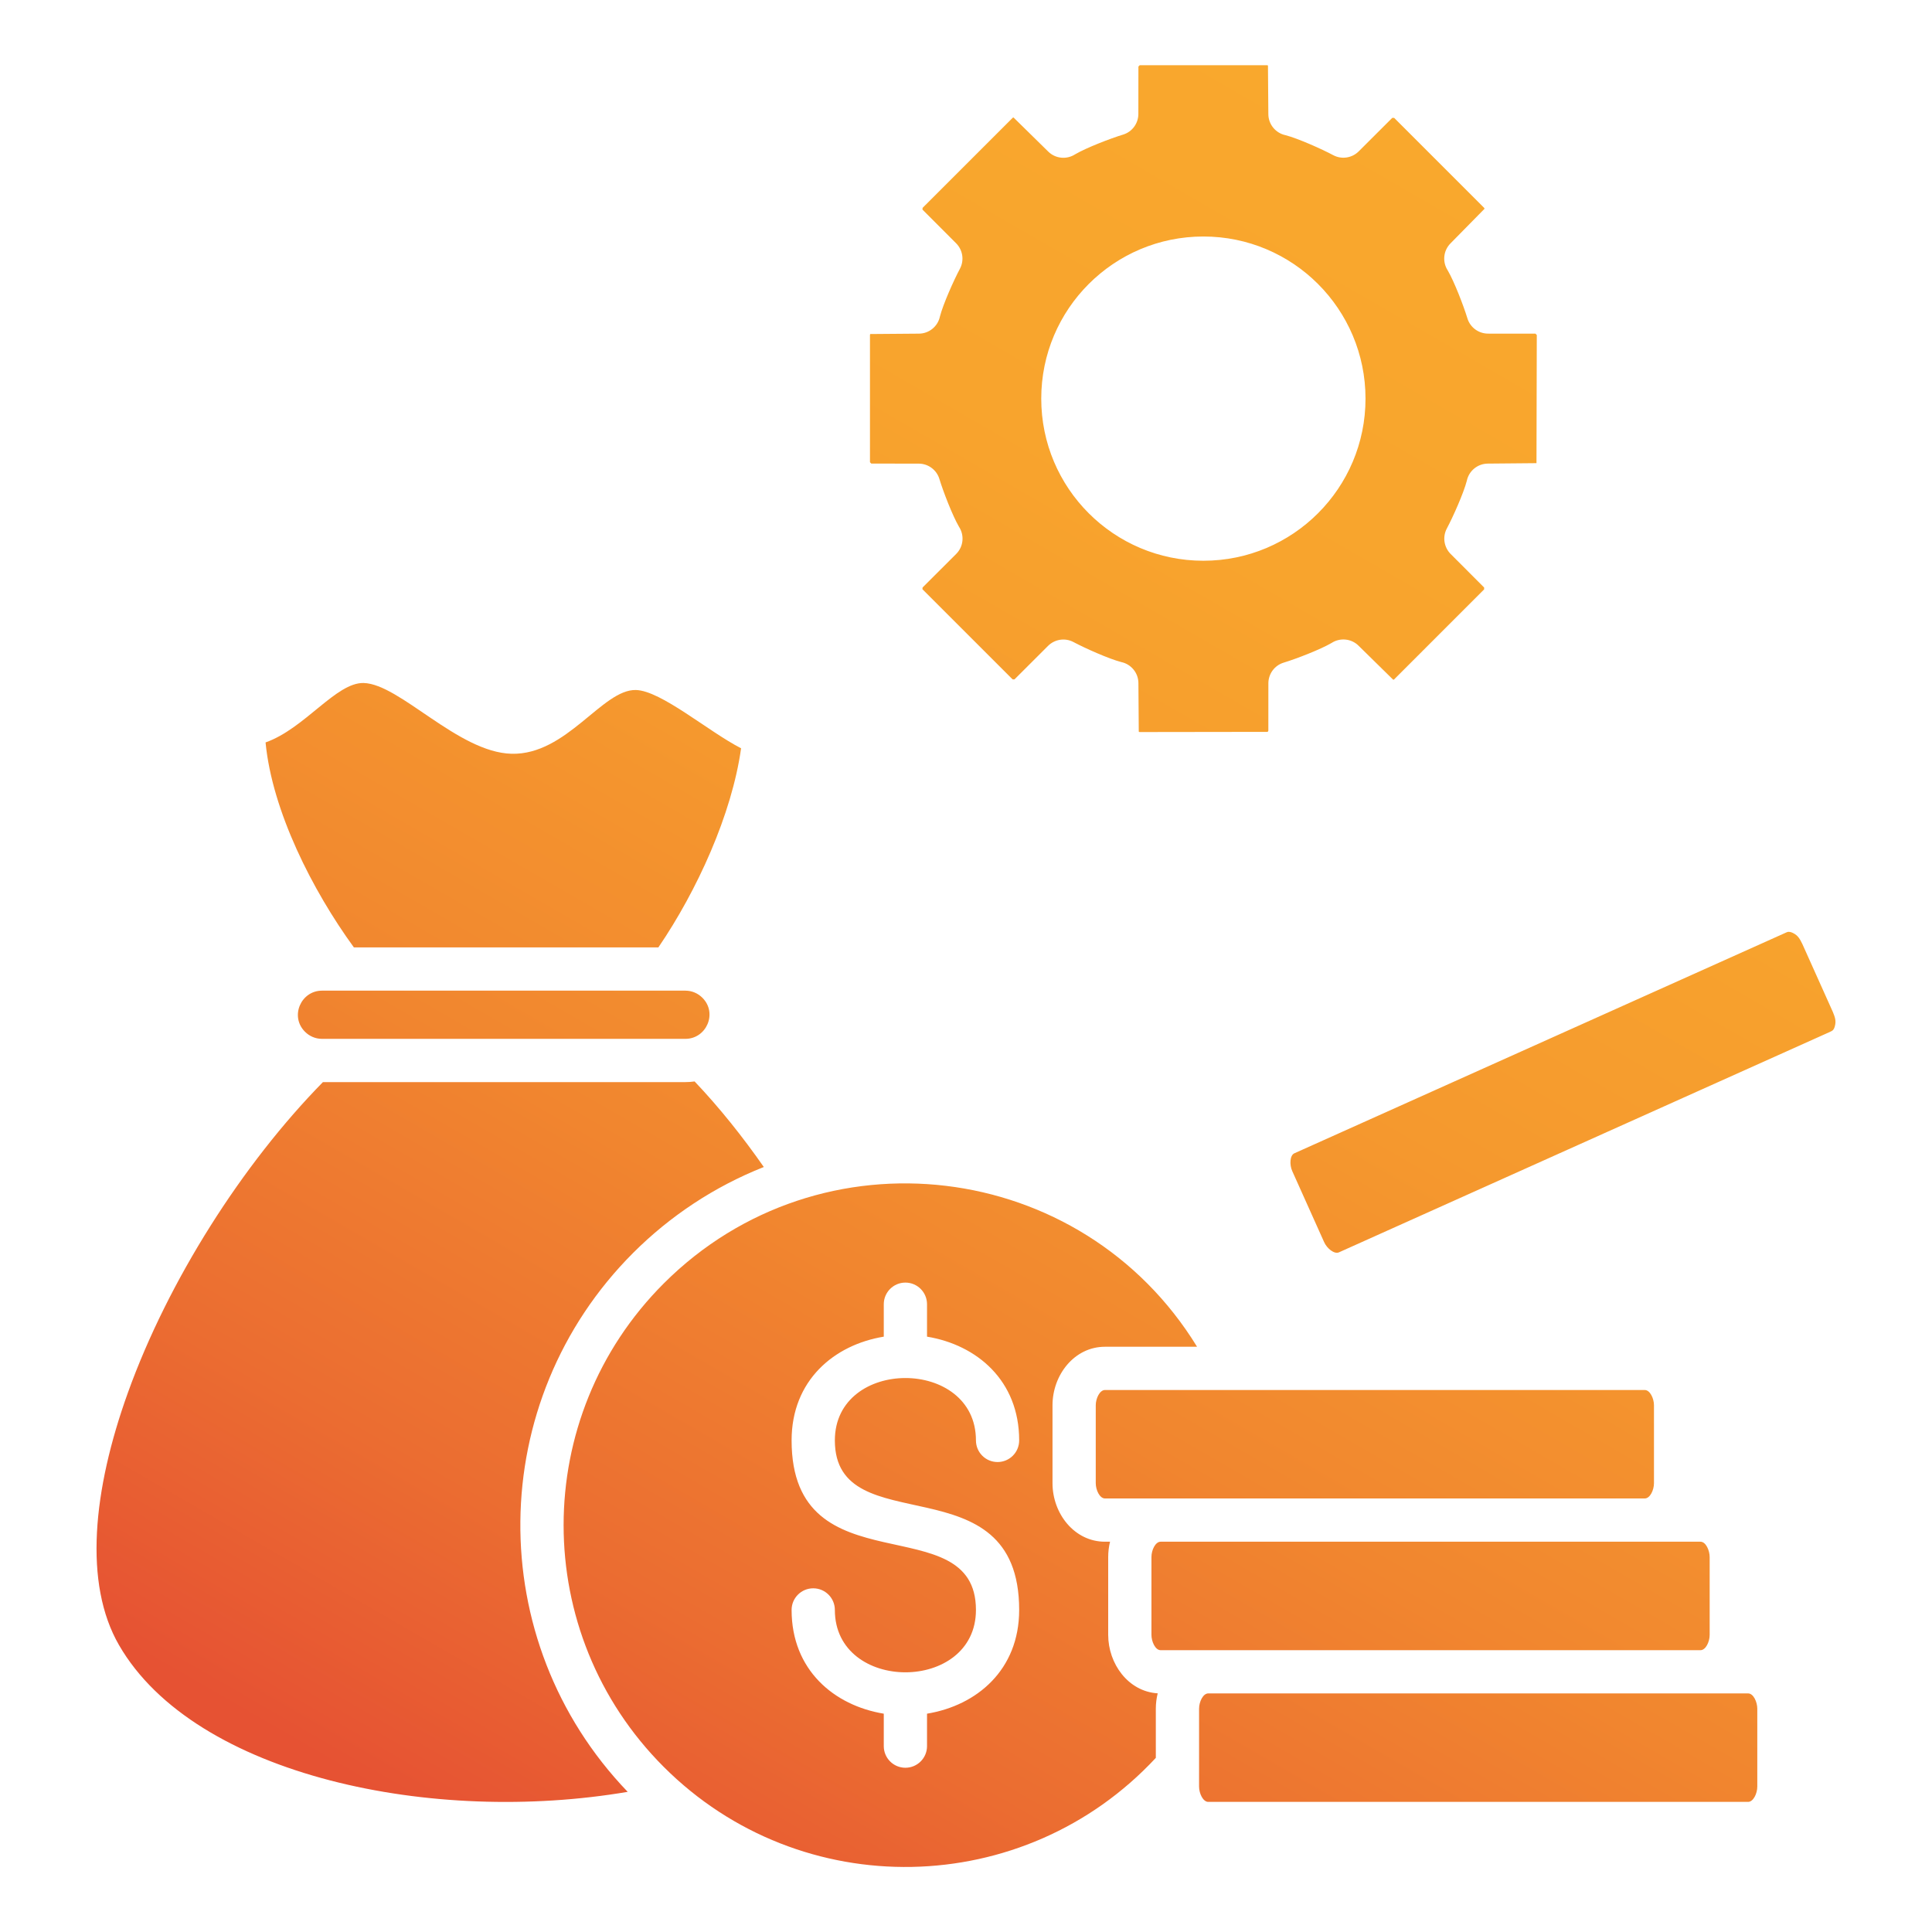 <svg width="75" height="75" viewBox="0 0 75 75" fill="none" xmlns="http://www.w3.org/2000/svg">
<path fill-rule="evenodd" clip-rule="evenodd" d="M34.308 50.63C34.308 50.166 34.684 49.79 35.147 49.79C35.611 49.79 35.987 50.166 35.987 50.63V51.889C37.917 52.206 39.564 53.589 39.564 55.916C39.564 56.38 39.189 56.756 38.725 56.756C38.261 56.756 37.886 56.38 37.886 55.916C37.886 52.688 32.409 52.688 32.409 55.916C32.409 59.956 39.564 56.658 39.564 62.498C39.564 64.826 37.918 66.208 35.987 66.525V67.785C35.987 68.248 35.611 68.624 35.147 68.624C34.684 68.624 34.308 68.248 34.308 67.785V66.525C32.377 66.208 30.73 64.826 30.73 62.498C30.73 62.034 31.106 61.658 31.57 61.658C32.033 61.658 32.409 62.034 32.409 62.498C32.409 65.726 37.886 65.726 37.886 62.498C37.886 58.432 30.73 61.737 30.73 55.916C30.73 53.589 32.377 52.206 34.308 51.889V50.63V50.63ZM26.607 38.457H12.5C11.684 38.457 11.243 39.456 11.84 40.053C12.01 40.223 12.244 40.328 12.5 40.328H26.607C27.423 40.328 27.864 39.329 27.267 38.733C27.097 38.563 26.863 38.457 26.607 38.457ZM26.965 41.982C26.848 41.998 26.728 42.007 26.607 42.007H12.536C9.414 45.187 6.53 49.71 4.963 54.069C3.602 57.854 3.241 61.474 4.62 63.862C6.092 66.412 9.163 68.166 12.825 69.118C16.431 70.054 20.584 70.202 24.367 69.559C18.728 63.689 18.825 54.391 24.578 48.638C26.011 47.205 27.734 46.062 29.651 45.303C28.838 44.138 27.927 42.994 26.965 41.982L26.965 41.982ZM13.738 36.778H25.558C27.06 34.575 28.41 31.615 28.769 29.048C27.509 28.405 25.666 26.811 24.687 26.786C23.383 26.752 22.001 29.316 19.858 29.261C17.782 29.207 15.521 26.55 14.117 26.514C13.049 26.487 11.831 28.285 10.309 28.821C10.566 31.488 12.13 34.569 13.738 36.778L13.738 36.778ZM66.012 59.849H45.056C44.854 59.849 44.699 60.169 44.699 60.444V63.465C44.699 63.721 44.845 64.06 45.056 64.06H66.012C66.214 64.06 66.369 63.74 66.369 63.465V60.444C66.369 60.188 66.223 59.849 66.012 59.849ZM63.85 58.17C64.052 58.17 64.207 57.851 64.207 57.575V54.554C64.207 54.282 64.051 53.96 63.85 53.96H42.894C42.693 53.96 42.537 54.282 42.537 54.554V57.575C42.537 57.848 42.693 58.17 42.894 58.17H63.85ZM46.905 65.738C46.703 65.738 46.548 66.058 46.548 66.333V69.354C46.548 69.627 46.704 69.949 46.905 69.949H67.861C68.062 69.949 68.218 69.627 68.218 69.354V66.333C68.218 66.077 68.073 65.738 67.861 65.738H46.905ZM44.869 68.24V66.333C44.869 66.127 44.895 65.926 44.942 65.735C43.793 65.665 43.02 64.581 43.02 63.465V60.444C43.02 60.239 43.045 60.039 43.092 59.849H42.894C41.709 59.849 40.858 58.759 40.858 57.575V54.554C40.858 53.371 41.709 52.281 42.894 52.281H46.47C41.994 44.98 31.849 43.742 25.765 49.825C20.584 55.006 20.584 63.407 25.765 68.589C31.096 73.92 39.764 73.732 44.869 68.24H44.869ZM69.365 36.188L50.247 44.771C50.072 44.849 50.052 45.212 50.166 45.464L51.403 48.22C51.515 48.47 51.8 48.695 51.977 48.616L71.03 40.062C71.129 40.013 71.183 40.001 71.228 39.84C71.29 39.619 71.226 39.472 71.148 39.277L69.968 36.648C69.875 36.462 69.808 36.318 69.6 36.217C69.512 36.173 69.426 36.16 69.365 36.188L69.365 36.188ZM49.185 2.531H44.245L44.193 2.583L44.191 4.426C44.19 4.785 43.957 5.117 43.596 5.226C43.108 5.374 42.167 5.738 41.737 5.99C41.412 6.201 40.972 6.165 40.687 5.879L39.346 4.562C39.332 4.562 39.319 4.566 39.309 4.576L35.816 8.068L35.809 8.135L37.119 9.447C37.371 9.701 37.441 10.1 37.264 10.433C37.026 10.879 36.613 11.804 36.488 12.286C36.409 12.666 36.071 12.952 35.667 12.952L33.786 12.967C33.777 12.976 33.772 12.99 33.772 13.004V17.944L33.824 17.996L35.666 17.998C36.025 17.999 36.357 18.232 36.467 18.593C36.615 19.081 36.978 20.022 37.23 20.452C37.442 20.778 37.405 21.218 37.12 21.503L35.815 22.806L35.808 22.873L39.309 26.373H39.383L40.687 25.071C40.942 24.818 41.341 24.748 41.673 24.925C42.119 25.163 43.045 25.576 43.526 25.701C43.907 25.781 44.193 26.118 44.193 26.523L44.207 28.403C44.217 28.412 44.23 28.418 44.245 28.418L49.212 28.411L49.237 28.366L49.238 26.523C49.24 26.164 49.472 25.832 49.834 25.723C50.322 25.575 51.263 25.211 51.693 24.959C52.018 24.748 52.458 24.784 52.743 25.07L54.084 26.387C54.098 26.387 54.111 26.383 54.121 26.373L57.614 22.88V22.807L56.311 21.502C56.059 21.248 55.989 20.849 56.166 20.516C56.404 20.07 56.817 19.145 56.942 18.663C57.021 18.282 57.359 17.997 57.764 17.997L59.646 17.98L59.658 13.005L59.606 12.953L57.764 12.951C57.405 12.95 57.073 12.717 56.964 12.356C56.815 11.868 56.452 10.927 56.2 10.496C55.988 10.171 56.025 9.731 56.31 9.446L57.628 8.106C57.628 8.091 57.623 8.078 57.614 8.069L54.121 4.576H54.047L52.743 5.878C52.488 6.131 52.09 6.201 51.757 6.024C51.311 5.786 50.385 5.373 49.904 5.248C49.523 5.168 49.237 4.831 49.237 4.426L49.222 2.546C49.213 2.537 49.2 2.531 49.185 2.531L49.185 2.531ZM46.715 9.181C50.191 9.181 53.009 11.999 53.009 15.475C53.009 18.95 50.191 21.768 46.715 21.768C43.239 21.768 40.421 18.95 40.421 15.475C40.421 11.999 43.239 9.181 46.715 9.181Z" fill="url(#paint0_linear_30_20262)"/>
<defs>
<linearGradient id="paint0_linear_30_20262" x1="23.672" y1="76.203" x2="62.3" y2="9.298" gradientUnits="userSpaceOnUse">
<stop offset="0.016" stop-color="#E65233"/>
<stop offset="0.173" stop-color="#EB6D31"/>
<stop offset="0.366" stop-color="#F1862F"/>
<stop offset="0.565" stop-color="#F5992E"/>
<stop offset="0.772" stop-color="#F8A42D"/>
<stop offset="1" stop-color="#F9A82D"/>
</linearGradient>
</defs>
</svg>
